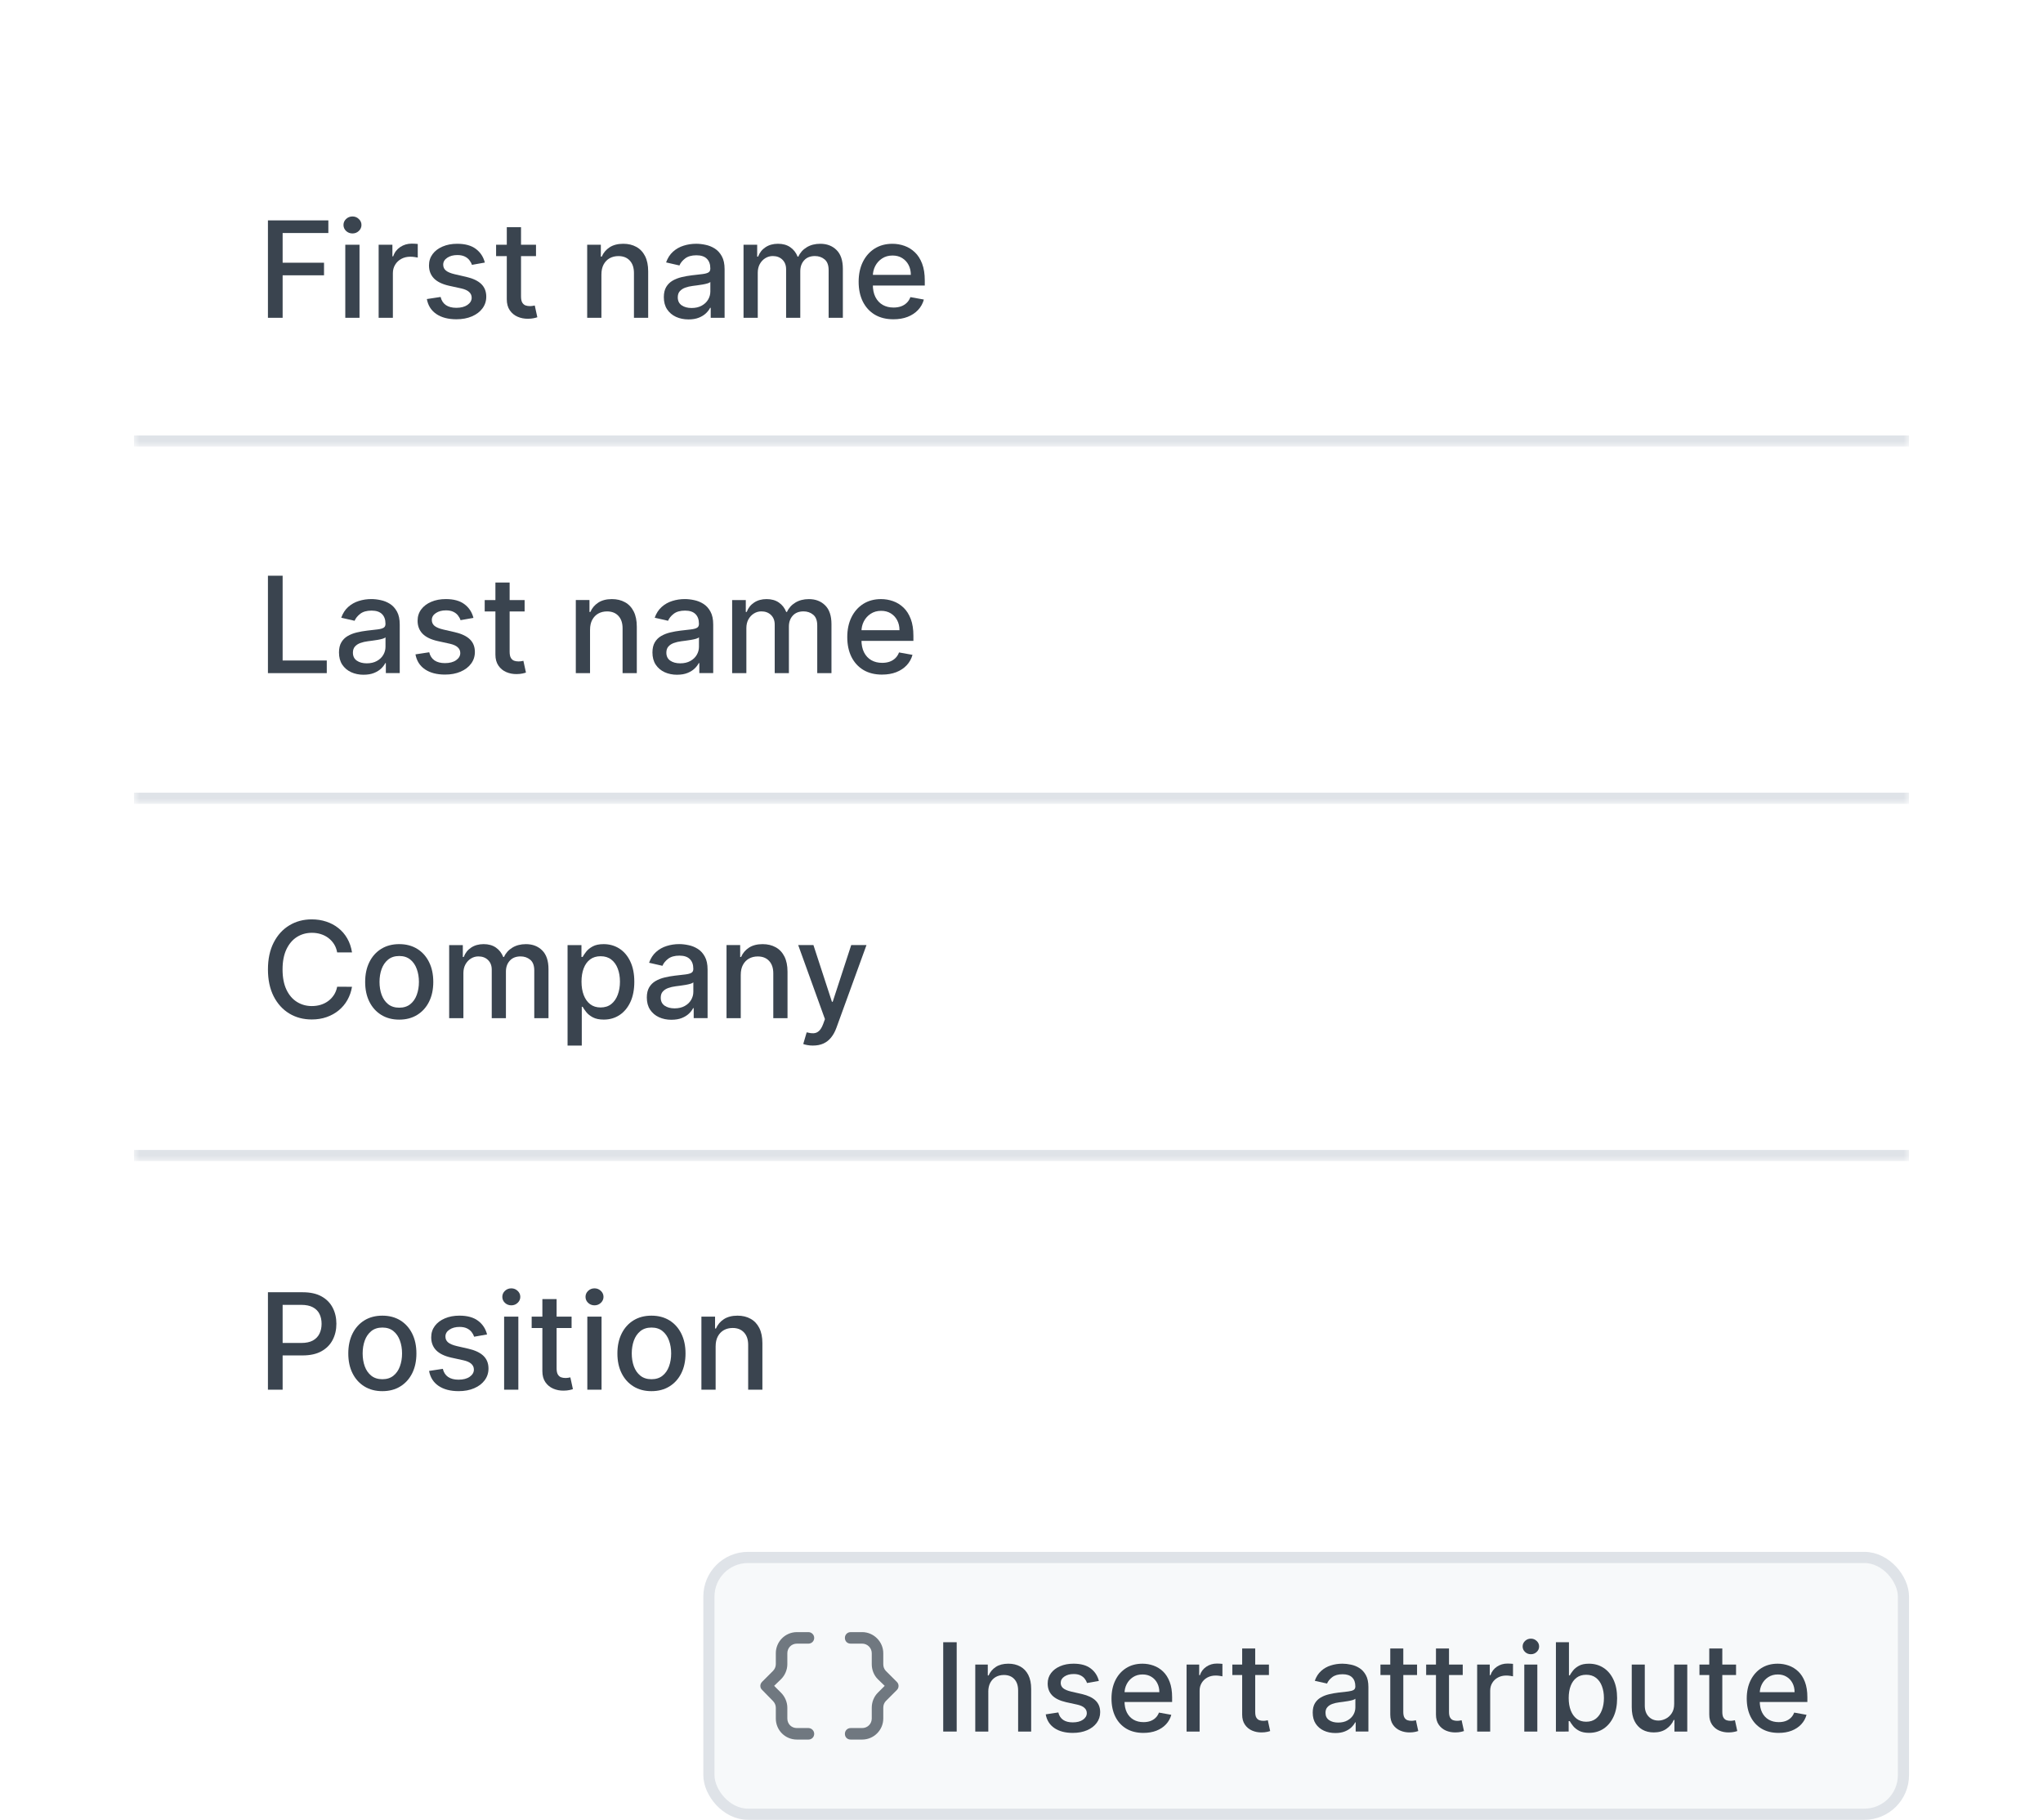 <svg fill="none" height="163" viewBox="0 0 183 163" width="183" xmlns="http://www.w3.org/2000/svg" xmlns:xlink="http://www.w3.org/1999/xlink"><filter id="a" color-interpolation-filters="sRGB" filterUnits="userSpaceOnUse" height="152" width="183" x="0" y="../other/0"><feFlood flood-opacity="0" result="BackgroundImageFix"/><feColorMatrix in="SourceAlpha" result="hardAlpha" type="matrix" values="0 0 0 0 0 0 0 0 0 0 0 0 0 0 0 0 0 0 127 0"/><feOffset dy="../other/4"/><feGaussianBlur stdDeviation="../other/6"/><feComposite in2="hardAlpha" operator="out"/><feColorMatrix type="matrix" values="0 0 0 0 0.115 0 0 0 0 0.148 0 0 0 0 0.18 0 0 0 0.12 0"/><feBlend in2="BackgroundImageFix" mode="normal" result="effect1_dropShadow_663_3617"/><feColorMatrix in="SourceAlpha" result="hardAlpha" type="matrix" values="0 0 0 0 0 0 0 0 0 0 0 0 0 0 0 0 0 0 127 0"/><feMorphology in="SourceAlpha" operator="dilate" radius="1" result="effect2_dropShadow_663_3617"/><feOffset/><feComposite in2="hardAlpha" operator="out"/><feColorMatrix type="matrix" values="0 0 0 0 0.874 0 0 0 0 0.892 0 0 0 0 0.91 0 0 0 1 0"/><feBlend in2="effect1_dropShadow_663_3617" mode="normal" result="effect2_dropShadow_663_3617"/><feBlend in="SourceGraphic" in2="effect2_dropShadow_663_3617" mode="normal" result="shape"/></filter><clipPath id="b"><rect height="128" rx="4" width="159" x="12" y="../other/8"/></clipPath><mask id="c" fill="#fff"><path d="m12 12c0-2.209 1.791-4 4-4h151c2.209 0 4 1.791 4 4v28h-159z" fill="#fff"/></mask><mask id="d" fill="#fff"><path d="m12 40h159v32h-159z" fill="#fff"/></mask><mask id="e" fill="#fff"><path d="m12 72h159v32h-159z" fill="#fff"/></mask><rect fill="#f7f9fa" height="23" rx="3.5" width="107" x="63.5" y="139.5"/><path d="m71.384 146.188c-1.053 0-1.891.859-1.891 1.89v.988c0 .237-.107.452-.258.602l-.967.967c-.215.215-.215.537 0 .73l.967.989c.15.15.258.365.258.601v.967c0 1.053.838 1.89 1.891 1.89h1.031c.279 0 .516-.214.516-.515 0-.279-.236-.516-.516-.516h-1.031c-.494 0-.859-.365-.859-.859v-.967c0-.494-.215-.988-.559-1.332l-.623-.623.623-.602c.344-.343.559-.837.559-1.332v-.988c0-.473.365-.859.859-.859h1.031c.279 0 .516-.215.516-.516 0-.279-.236-.515-.516-.515zm5.844 0h-1.031c-.301 0-.516.236-.516.515 0 .301.215.516.516.516h1.031c.473 0 .859.386.859.859v.988c0 .495.193.989.537 1.332l.623.602-.623.623c-.344.344-.537.838-.537 1.332v.967c0 .494-.387.859-.859.859h-1.031c-.301 0-.516.237-.516.516 0 .301.215.515.516.515h1.031c1.031 0 1.891-.837 1.891-1.89v-.967c0-.236.086-.451.236-.601l.988-.989c.193-.193.193-.515 0-.709l-.988-.988c-.15-.15-.236-.365-.236-.602v-.988c0-1.031-.859-1.89-1.891-1.89z" fill="#707880"/><g fill="#3a444f"><path d="m85.695 147.094v8h-1.207v-8z"/><path d="m88.527 151.531v3.563h-1.168v-6h1.121v.976h.074c.138-.317.354-.573.648-.765.297-.193.671-.289 1.121-.289.409 0 .767.086 1.074.257.307.17.546.422.715.758s.254.752.254 1.246v3.817h-1.168v-3.676c0-.435-.113-.775-.34-1.02-.227-.247-.538-.371-.934-.371-.271 0-.512.059-.723.176-.208.117-.374.289-.496.516-.12.224-.18.495-.18.812z"/><path d="m98.43 150.559-1.059.187c-.044-.135-.115-.264-.211-.387-.094-.122-.221-.222-.383-.3-.161-.079-.363-.118-.605-.118-.331 0-.607.075-.828.223-.221.146-.332.335-.332.566 0 .201.074.362.223.485.148.122.388.223.719.301l.953.218c.552.128.964.325 1.234.59.271.266.406.611.406 1.035 0 .36-.104.68-.312.961-.206.279-.493.498-.863.657-.367.158-.793.238-1.277.238-.672 0-1.22-.143-1.645-.43-.424-.289-.685-.699-.781-1.23l1.129-.172c.07.294.215.517.434.668.219.148.504.222.855.222.383 0 .689-.079.918-.238.229-.161.344-.358.344-.59 0-.187-.07-.345-.211-.472-.138-.128-.35-.224-.637-.289l-1.016-.223c-.56-.128-.974-.331-1.242-.609-.266-.279-.398-.632-.398-1.059 0-.354.099-.664.297-.93.198-.265.471-.472.82-.621.349-.151.749-.226 1.199-.226.648 0 1.159.14 1.531.422.372.278.619.652.738 1.121z"/><path d="m102.417 155.215c-.591 0-1.1-.126-1.527-.379-.425-.255-.753-.613-.985-1.074-.229-.464-.344-1.007-.344-1.629 0-.615.115-1.156.344-1.625.232-.469.555-.835.969-1.098.417-.263.904-.394 1.461-.394.339 0 .667.056.984.168.318.112.603.287.856.527.252.24.452.551.597.934.146.38.219.842.219 1.386v.414h-4.769v-.875h3.625c0-.307-.063-.579-.188-.816-.125-.24-.301-.428-.527-.566-.224-.139-.487-.208-.789-.208-.328 0-.615.081-.86.243-.242.159-.429.367-.562.625-.13.255-.195.532-.195.832v.683c0 .401.07.742.211 1.024.143.281.342.496.597.644.255.146.554.219.895.219.221 0 .423-.031.605-.094.182-.065.34-.161.473-.289.133-.127.234-.285.305-.472l1.105.199c-.089.325-.247.61-.477.855-.226.242-.511.431-.855.567-.341.132-.731.199-1.168.199z"/><path d="m106.287 155.094v-6h1.129v.953h.063c.109-.323.302-.577.578-.762.278-.187.593-.281.945-.281.073 0 .159.003.258.008.101.005.181.011.238.019v1.117c-.047-.013-.13-.027-.25-.043-.12-.018-.24-.027-.359-.027-.276 0-.522.059-.739.176-.213.114-.382.275-.507.48-.125.203-.188.435-.188.696v3.664z"/><path d="m113.664 149.094v.937h-3.277v-.937zm-2.398-1.438h1.168v5.676c0 .227.033.397.101.512.068.112.155.189.262.23.109.039.228.059.355.059.094 0 .176-.007.246-.02.071-.013.125-.023.164-.031l.211.965c-.067.026-.164.052-.289.078-.125.029-.281.044-.468.047-.308.005-.594-.05-.86-.164-.265-.115-.48-.292-.644-.531-.164-.24-.246-.541-.246-.903z"/><path d="m119.613 155.227c-.38 0-.724-.071-1.031-.211-.307-.144-.551-.351-.73-.621-.178-.271-.266-.603-.266-.997 0-.338.065-.617.195-.836.13-.218.306-.391.528-.519.221-.128.468-.224.742-.289.273-.065.552-.115.836-.149.359-.041.651-.075.875-.101.224-.029.386-.074.488-.137.102-.062.152-.164.152-.305v-.027c0-.341-.096-.605-.289-.793-.19-.187-.474-.281-.851-.281-.394 0-.703.087-.93.262-.224.172-.379.363-.465.574l-1.097-.25c.13-.365.32-.659.57-.883.252-.226.543-.391.871-.492.328-.104.673-.156 1.035-.156.24 0 .494.028.762.086.271.054.523.156.758.304.237.149.431.361.582.637.151.273.226.629.226 1.066v3.985h-1.14v-.821h-.047c-.076.151-.189.3-.34.446s-.345.267-.582.363-.521.145-.852.145zm.254-.938c.323 0 .599-.064.828-.191.232-.128.408-.295.528-.5.122-.209.183-.431.183-.668v-.774c-.041.042-.122.081-.242.117-.117.034-.251.064-.402.09-.151.024-.298.046-.442.067-.143.018-.263.034-.359.047-.227.028-.434.076-.621.144-.185.068-.333.165-.445.293-.11.125-.165.292-.165.5 0 .289.107.508.321.656.213.146.485.219.816.219z"/><path d="m126.931 149.094v.937h-3.278v-.937zm-2.399-1.438h1.168v5.676c0 .227.034.397.102.512.067.112.155.189.261.23.11.039.228.059.356.059.094 0 .176-.007.246-.02s.125-.023.164-.031l.211.965c-.068.026-.164.052-.289.078-.125.029-.281.044-.469.047-.307.005-.594-.05-.859-.164-.266-.115-.481-.292-.645-.531-.164-.24-.246-.541-.246-.903z"/><path d="m131.023 149.094v.937h-3.277v-.937zm-2.398-1.438h1.168v5.676c0 .227.034.397.102.512.067.112.154.189.261.23.11.039.228.059.356.059.093 0 .176-.007.246-.02s.125-.023.164-.031l.211.965c-.068.026-.164.052-.289.078-.125.029-.281.044-.469.047-.307.005-.594-.05-.859-.164-.266-.115-.481-.292-.645-.531-.164-.24-.246-.541-.246-.903z"/><path d="m132.315 155.094v-6h1.129v.953h.063c.109-.323.302-.577.578-.762.279-.187.594-.281.945-.281.073 0 .159.003.258.008.102.005.181.011.238.019v1.117c-.047-.013-.13-.027-.25-.043-.119-.018-.239-.027-.359-.027-.276 0-.522.059-.738.176-.214.114-.383.275-.508.48-.125.203-.188.435-.188.696v3.664z"/><path d="m136.537 155.094v-6h1.168v6zm.59-6.926c-.203 0-.378-.068-.523-.203-.144-.138-.215-.302-.215-.492 0-.193.071-.357.215-.493.145-.138.32-.207.523-.207s.376.069.519.207c.146.136.219.3.219.493 0 .19-.073.354-.219.492-.143.135-.316.203-.519.203z"/><path d="m139.37 155.094v-8h1.168v2.972h.07c.068-.125.166-.269.293-.433.128-.164.305-.307.532-.43.226-.125.526-.187.898-.187.484 0 .917.122 1.297.367s.678.597.894 1.058c.219.461.329 1.016.329 1.664 0 .649-.108 1.205-.325 1.668-.216.461-.513.817-.89 1.067-.378.247-.809.371-1.293.371-.365 0-.663-.061-.895-.184-.229-.122-.409-.265-.539-.429s-.23-.31-.301-.438h-.097v.934zm1.145-3c0 .422.061.791.183 1.109.123.318.3.567.531.746.232.177.516.266.852.266.349 0 .641-.093.875-.277.234-.188.412-.442.531-.762.123-.321.184-.681.184-1.082 0-.396-.06-.752-.18-1.067-.117-.315-.294-.563-.531-.746-.234-.182-.527-.273-.879-.273-.338 0-.625.087-.859.262-.232.174-.408.417-.528.73-.119.312-.179.677-.179 1.094z"/><path d="m149.963 152.605v-3.511h1.172v6h-1.149v-1.039h-.062c-.138.32-.36.587-.664.8-.302.211-.679.317-1.129.317-.386 0-.727-.085-1.024-.254-.294-.172-.526-.426-.695-.762-.167-.336-.25-.751-.25-1.246v-3.816h1.168v3.676c0 .408.113.734.34.976.226.242.521.363.883.363.218 0 .436-.054.652-.164.219-.109.4-.274.543-.496.146-.221.217-.502.215-.844z"/><path d="m155.505 149.094v.937h-3.277v-.937zm-2.399-1.438h1.168v5.676c0 .227.034.397.102.512.068.112.155.189.262.23.109.039.228.059.355.059.094 0 .176-.007.246-.02.071-.013.125-.023.164-.031l.211.965c-.067.026-.164.052-.289.078-.125.029-.281.044-.469.047-.307.005-.593-.05-.859-.164-.266-.115-.48-.292-.644-.531-.165-.24-.247-.541-.247-.903z"/><path d="m159.318 155.215c-.591 0-1.1-.126-1.527-.379-.424-.255-.753-.613-.984-1.074-.23-.464-.344-1.007-.344-1.629 0-.615.114-1.156.344-1.625.231-.469.554-.835.968-1.098.417-.263.904-.394 1.461-.394.339 0 .667.056.985.168.317.112.603.287.855.527.253.24.452.551.598.934.146.38.219.842.219 1.386v.414h-4.77v-.875h3.625c0-.307-.062-.579-.187-.816-.125-.24-.301-.428-.528-.566-.224-.139-.487-.208-.789-.208-.328 0-.614.081-.859.243-.242.159-.43.367-.563.625-.13.255-.195.532-.195.832v.683c0 .401.07.742.211 1.024.143.281.342.496.598.644.255.146.553.219.894.219.221 0 .423-.031.606-.094.182-.065.339-.161.472-.289.133-.127.235-.285.305-.472l1.105.199c-.088.325-.247.61-.476.855-.227.242-.512.431-.856.567-.341.132-.73.199-1.168.199z"/></g><rect height="23" rx="3.5" stroke="#dfe3e8" width="107" x="63.5" y="139.5"/><g filter="url(#a)"><g clip-path="url(#b)"><rect fill="#fff" height="128" rx="4" width="159" x="12" y="../other/8"/><path d="m12 12c0-2.209 1.791-4 4-4h151c2.209 0 4 1.791 4 4v28h-159z" fill="#fff"/><g fill="#3a444f"><path d="m24 28.465v-8.727h5.412v1.133h-4.095v2.659h3.707v1.129h-3.707v3.805z"/><path d="m30.929 28.465v-6.545h1.274v6.545zm.643-7.555c-.222 0-.412-.074-.571-.222-.156-.151-.234-.33-.234-.537 0-.21.078-.389.234-.537.159-.15.349-.226.571-.226.222 0 .411.075.567.226.159.148.239.327.239.537 0 .207-.08.386-.239.537-.156.148-.345.222-.567.222z"/><path d="m33.917 28.465v-6.545h1.232v1.04h.068c.119-.352.33-.629.631-.831.304-.204.648-.307 1.031-.307.08 0 .173.003.281.009.111.006.197.013.26.021v1.219c-.051-.014-.142-.03-.273-.047-.131-.02-.261-.03-.392-.03-.301 0-.57.064-.805.192-.233.125-.418.3-.554.524-.136.222-.205.474-.205.758v3.997z"/><path d="m43.428 23.518-1.155.205c-.048-.148-.125-.288-.23-.422-.102-.134-.241-.243-.418-.328s-.396-.128-.66-.128c-.361 0-.662.081-.903.243-.241.159-.362.365-.362.618 0 .219.081.395.243.528.162.134.423.243.784.328l1.04.239c.602.139 1.051.354 1.347.643.295.29.443.666.443 1.129 0 .392-.114.742-.341 1.048-.224.304-.538.543-.942.716-.401.173-.865.26-1.393.26-.733 0-1.331-.156-1.794-.469-.463-.315-.747-.763-.852-1.342l1.232-.188c.077.321.234.564.473.729.239.162.55.243.933.243.418 0 .751-.087 1.002-.26.25-.176.375-.391.375-.643 0-.205-.077-.376-.23-.516-.15-.139-.382-.244-.695-.315l-1.108-.243c-.611-.139-1.062-.361-1.355-.665-.29-.304-.435-.689-.435-1.155 0-.386.108-.724.324-1.014s.514-.516.895-.677c.381-.165.817-.247 1.308-.247.707 0 1.264.153 1.671.46.406.304.675.712.805 1.223z"/><path d="m48.012 21.92v1.023h-3.575v-1.023zm-2.616-1.568h1.274v6.192c0 .247.037.433.111.558.074.122.169.206.285.252.119.043.249.064.388.064.102 0 .192-.007.268-.021.077-.014.136-.026.179-.034l.23 1.052c-.074.028-.179.057-.315.085-.136.031-.307.048-.511.051-.335.006-.648-.054-.938-.179-.29-.125-.524-.318-.703-.58-.179-.261-.269-.59-.269-.984z"/><path d="m53.871 24.579v3.886h-1.274v-6.545h1.223v1.065h.081c.151-.347.386-.625.707-.835.324-.21.732-.315 1.223-.315.446 0 .837.094 1.172.281.335.185.595.46.78.827.185.366.277.82.277 1.359v4.163h-1.274v-4.01c0-.474-.124-.845-.371-1.112-.247-.27-.587-.405-1.018-.405-.295 0-.558.064-.788.192-.227.128-.408.315-.541.562-.131.244-.196.54-.196.886z"/><path d="m61.674 28.61c-.415 0-.79-.077-1.125-.23-.335-.156-.601-.382-.797-.677-.193-.295-.29-.658-.29-1.087 0-.369.071-.673.213-.912.142-.239.334-.427.575-.567.241-.139.511-.244.81-.315s.602-.125.912-.162c.392-.045.71-.082.955-.111.244-.031.422-.081.533-.149.111-.068.166-.179.166-.332v-.03c0-.372-.105-.66-.315-.865-.207-.205-.517-.307-.929-.307-.429 0-.767.095-1.014.286-.244.188-.413.396-.507.626l-1.197-.273c.142-.398.349-.719.622-.963.276-.247.592-.426.95-.537.358-.114.734-.17 1.129-.17.261 0 .538.031.831.094.295.06.571.171.827.332.259.162.47.394.635.695.165.298.247.686.247 1.163v4.347h-1.244v-.895h-.051c-.082.165-.206.327-.371.486-.165.159-.376.291-.635.396-.259.105-.568.158-.929.158zm.277-1.023c.352 0 .653-.07.903-.209.253-.139.445-.321.575-.545.134-.227.2-.47.2-.729v-.844c-.045.045-.134.088-.264.128-.128.037-.274.07-.439.098-.165.026-.325.05-.481.072-.156.02-.287.037-.392.051-.247.031-.473.084-.677.158-.202.074-.364.18-.486.32-.119.136-.179.318-.179.545 0 .315.117.554.349.716.233.159.53.239.891.239z"/><path d="m66.601 28.465v-6.545h1.223v1.065h.081c.136-.361.359-.642.669-.844.31-.204.68-.307 1.112-.307.438 0 .804.102 1.099.307.298.205.518.486.66.844h.068c.156-.349.405-.628.746-.835.341-.21.747-.315 1.219-.315.594 0 1.078.186 1.453.558.378.372.567.933.567 1.683v4.389h-1.274v-4.27c0-.443-.121-.764-.362-.963-.241-.199-.53-.298-.865-.298-.415 0-.737.128-.967.384-.23.253-.345.578-.345.976v4.172h-1.27v-4.351c0-.355-.111-.641-.332-.857s-.51-.324-.865-.324c-.241 0-.465.064-.669.192-.202.125-.365.3-.49.524-.122.225-.183.484-.183.78v4.035z"/><path d="m80.027 28.598c-.645 0-1.2-.138-1.666-.413-.463-.278-.821-.669-1.074-1.172-.25-.506-.375-1.098-.375-1.777 0-.67.125-1.261.375-1.773.253-.511.605-.91 1.057-1.197.455-.287.986-.43 1.594-.43.369 0 .727.061 1.074.183.347.122.658.314.933.575.276.261.493.601.652 1.018.159.415.239.919.239 1.513v.452h-5.203v-.955h3.954c0-.335-.068-.632-.204-.891-.136-.261-.328-.467-.575-.618-.244-.151-.531-.226-.861-.226-.358 0-.67.088-.938.264-.264.173-.469.401-.614.682-.142.278-.213.581-.213.908v.746c0 .438.077.81.23 1.117.156.307.374.541.652.703.278.159.604.239.976.239.241 0 .462-.034.66-.102.199-.071.371-.176.516-.315s.256-.311.332-.516l1.206.217c-.097.355-.27.666-.52.933-.247.264-.558.47-.933.618-.372.145-.797.217-1.274.217z"/></g><path d="m12 8h159zm159 33h-159v-2h159zm-159-1v-32zm159-32v32z" fill="#dfe3e8" mask="url(#c)"/><path d="m12 40h159v32h-159z" fill="#fff"/><g fill="#3a444f"><path d="m24 60.292v-8.727h1.317v7.594h3.954v1.133z"/><path d="m32.576 60.437c-.415 0-.79-.077-1.125-.23-.335-.156-.601-.382-.797-.678-.193-.295-.29-.658-.29-1.087 0-.369.071-.673.213-.912.142-.239.334-.428.575-.567s.511-.244.81-.315c.298-.071.602-.125.912-.162.392-.045.71-.082.955-.111.244-.031.422-.081.533-.149s.166-.179.166-.332v-.03c0-.372-.105-.66-.315-.865-.207-.204-.517-.307-.929-.307-.429 0-.767.095-1.014.285-.244.188-.413.396-.507.626l-1.198-.273c.142-.398.349-.719.622-.963.276-.247.592-.426.95-.537.358-.114.734-.171 1.129-.171.261 0 .538.031.831.094.295.06.571.17.827.332.259.162.47.393.635.695.165.298.247.686.247 1.163v4.347h-1.244v-.895h-.051c-.082.165-.206.327-.371.486s-.376.291-.635.396c-.259.105-.568.158-.929.158zm.277-1.023c.352 0 .653-.07.903-.209.253-.139.445-.321.575-.545.134-.227.2-.47.2-.729v-.844c-.045.045-.134.088-.264.128-.128.037-.274.07-.439.098-.165.026-.325.05-.481.072-.156.02-.287.037-.392.051-.247.031-.473.084-.678.158-.202.074-.364.18-.486.32-.119.136-.179.318-.179.545 0 .315.117.554.349.716.233.159.53.239.891.239z"/><path d="m42.408 55.344-1.155.204c-.048-.148-.125-.288-.23-.422-.102-.134-.241-.243-.418-.328-.176-.085-.396-.128-.66-.128-.361 0-.662.081-.903.243-.241.159-.362.365-.362.618 0 .219.081.395.243.528.162.134.423.243.784.328l1.04.239c.602.139 1.051.354 1.347.643.295.29.443.666.443 1.129 0 .392-.114.742-.341 1.048-.225.304-.538.543-.942.716-.401.173-.865.26-1.393.26-.733 0-1.331-.156-1.794-.469-.463-.315-.747-.763-.852-1.342l1.232-.188c.077.321.234.564.473.729.239.162.55.243.933.243.418 0 .751-.087 1.001-.26.25-.176.375-.391.375-.643 0-.204-.077-.376-.23-.516-.151-.139-.382-.244-.695-.315l-1.108-.243c-.611-.139-1.062-.361-1.355-.665-.29-.304-.435-.689-.435-1.155 0-.386.108-.725.324-1.014.216-.29.514-.516.895-.678.381-.165.817-.247 1.308-.247.707 0 1.264.153 1.67.46.406.304.675.712.805 1.223z"/><path d="m46.992 53.746v1.023h-3.575v-1.023zm-2.616-1.568h1.274v6.192c0 .247.037.433.111.558.074.122.169.206.285.251.119.043.248.064.388.064.102 0 .192-.007.269-.021s.136-.025.179-.034l.23 1.053c-.074.028-.179.057-.315.085-.136.031-.307.048-.511.051-.335.006-.648-.054-.938-.179s-.524-.318-.703-.58c-.179-.261-.269-.59-.269-.984z"/><path d="m52.852 56.405v3.886h-1.274v-6.545h1.223v1.065h.081c.151-.347.386-.625.707-.835.324-.21.732-.315 1.223-.315.446 0 .837.094 1.172.281.335.185.595.46.78.827s.277.82.277 1.359v4.163h-1.274v-4.01c0-.474-.123-.845-.371-1.112-.247-.27-.587-.405-1.018-.405-.295 0-.558.064-.788.192-.227.128-.408.315-.541.562-.131.244-.196.54-.196.886z"/><path d="m60.654 60.437c-.415 0-.79-.077-1.125-.23-.335-.156-.601-.382-.797-.678-.193-.295-.29-.658-.29-1.087 0-.369.071-.673.213-.912.142-.239.334-.428.575-.567.241-.139.511-.244.81-.315.298-.071.602-.125.912-.162.392-.045.71-.082.955-.111.244-.031.422-.081.533-.149s.166-.179.166-.332v-.03c0-.372-.105-.66-.315-.865-.207-.204-.517-.307-.929-.307-.429 0-.767.095-1.014.285-.244.188-.413.396-.507.626l-1.197-.273c.142-.398.349-.719.622-.963.276-.247.592-.426.95-.537.358-.114.734-.171 1.129-.171.261 0 .538.031.831.094.295.06.571.17.827.332.259.162.47.393.635.695.165.298.247.686.247 1.163v4.347h-1.244v-.895h-.051c-.082.165-.206.327-.371.486-.165.159-.376.291-.635.396-.259.105-.568.158-.929.158zm.277-1.023c.352 0 .653-.07.903-.209.253-.139.445-.321.575-.545.134-.227.2-.47.2-.729v-.844c-.045.045-.134.088-.264.128-.128.037-.274.07-.439.098-.165.026-.325.05-.482.072-.156.02-.287.037-.392.051-.247.031-.473.084-.678.158-.202.074-.364.18-.486.32-.119.136-.179.318-.179.545 0 .315.116.554.349.716.233.159.53.239.891.239z"/><path d="m65.581 60.292v-6.545h1.223v1.065h.081c.136-.361.359-.642.669-.844.31-.205.68-.307 1.112-.307.438 0 .804.102 1.099.307.298.204.518.486.66.844h.068c.156-.349.405-.628.746-.835.341-.21.747-.315 1.219-.315.594 0 1.078.186 1.453.558.378.372.567.933.567 1.683v4.389h-1.274v-4.27c0-.443-.121-.764-.362-.963-.241-.199-.53-.298-.865-.298-.415 0-.737.128-.967.384-.23.253-.345.578-.345.976v4.172h-1.27v-4.351c0-.355-.111-.641-.332-.857-.222-.216-.51-.324-.865-.324-.241 0-.465.064-.669.192-.202.125-.365.3-.49.524-.122.224-.183.484-.183.78v4.035z"/><path d="m79.008 60.424c-.645 0-1.2-.138-1.666-.413-.463-.278-.821-.669-1.074-1.172-.25-.506-.375-1.098-.375-1.777 0-.67.125-1.261.375-1.773.253-.511.605-.91 1.057-1.198.455-.287.986-.43 1.594-.43.369 0 .727.061 1.074.183.347.122.658.314.933.575.276.261.493.601.652 1.018.159.415.239.919.239 1.513v.452h-5.203v-.955h3.955c0-.335-.068-.632-.205-.891-.136-.261-.328-.467-.575-.618-.244-.151-.531-.226-.861-.226-.358 0-.67.088-.938.264-.264.173-.469.401-.614.682-.142.278-.213.581-.213.908v.746c0 .438.077.81.23 1.117.156.307.373.541.652.703.279.159.604.239.976.239.241 0 .462-.034.66-.102.199-.071.371-.176.516-.315s.256-.311.332-.516l1.206.217c-.097.355-.27.666-.52.933-.247.264-.558.47-.933.618-.372.145-.797.217-1.274.217z"/></g><path d="m171 71h-159v2h159z" fill="#dfe3e8" mask="url(#d)"/><path d="m12 72h159v32h-159z" fill="#fff"/><path d="m31.53 85.307h-1.329c-.051-.284-.146-.534-.285-.75s-.31-.399-.511-.55c-.202-.151-.427-.264-.677-.341-.247-.077-.51-.115-.788-.115-.503 0-.953.126-1.351.379-.395.253-.707.624-.938 1.112-.227.489-.341 1.085-.341 1.79 0 .71.114 1.31.341 1.798.23.489.544.858.942 1.108s.845.375 1.342.375c.276 0 .537-.037.784-.111.25-.077.476-.189.678-.337.202-.148.372-.328.511-.541.142-.216.24-.463.294-.742l1.329.004c-.071.429-.209.824-.413 1.185-.202.358-.462.668-.78.929-.315.259-.676.459-1.082.601-.406.142-.85.213-1.33.213-.756 0-1.429-.179-2.02-.537-.591-.361-1.057-.876-1.398-1.547-.338-.67-.507-1.47-.507-2.399 0-.932.171-1.732.511-2.399.341-.67.807-1.185 1.398-1.543.591-.361 1.263-.541 2.016-.541.463 0 .895.067 1.296.2.403.131.766.324 1.087.58.321.253.587.562.797.929.21.364.352.78.426 1.249z" fill="#3a444f"/><path d="m35.76 91.328c-.614 0-1.149-.141-1.607-.422-.457-.281-.812-.675-1.065-1.18-.253-.506-.379-1.097-.379-1.773 0-.679.126-1.273.379-1.781.253-.509.608-.903 1.065-1.185.457-.281.993-.422 1.607-.422s1.149.141 1.607.422c.457.281.812.676 1.065 1.185.253.508.379 1.102.379 1.781 0 .676-.126 1.267-.379 1.773-.253.506-.608.899-1.065 1.18-.457.281-.993.422-1.607.422zm.004-1.07c.398 0 .727-.105.989-.315.261-.21.455-.49.58-.84.128-.349.192-.734.192-1.155 0-.418-.064-.801-.192-1.151-.125-.352-.318-.635-.58-.848-.261-.213-.591-.32-.989-.32-.401 0-.733.106-.997.32-.261.213-.456.496-.584.848-.125.349-.188.733-.188 1.151 0 .42.062.805.188 1.155.128.349.322.629.584.84.264.21.597.315.997.315z" fill="#3a444f"/><path d="m40.234 91.196v-6.545h1.223v1.065h.081c.136-.361.359-.642.669-.844.31-.204.68-.307 1.112-.307.438 0 .804.102 1.099.307.298.205.518.486.66.844h.068c.156-.349.405-.628.746-.835.341-.21.747-.315 1.219-.315.594 0 1.078.186 1.453.558.378.372.567.933.567 1.683v4.389h-1.274v-4.27c0-.443-.121-.764-.362-.963-.241-.199-.53-.298-.865-.298-.415 0-.737.128-.967.384-.23.253-.345.578-.345.976v4.172h-1.27v-4.351c0-.355-.111-.641-.332-.857s-.51-.324-.865-.324c-.241 0-.464.064-.669.192-.202.125-.365.3-.49.524-.122.224-.183.484-.183.78v4.035z" fill="#3a444f"/><path d="m50.839 93.651v-9h1.244v1.061h.106c.074-.136.18-.294.32-.473s.332-.335.58-.469c.247-.136.574-.205.98-.205.528 0 1 .134 1.415.401.415.267.74.652.976 1.155.239.503.358 1.108.358 1.815 0 .707-.118 1.314-.354 1.82-.236.503-.56.891-.972 1.163-.412.27-.882.405-1.411.405-.398 0-.723-.067-.976-.2-.25-.134-.446-.29-.588-.469-.142-.179-.251-.338-.328-.477h-.077v3.473zm1.249-5.727c0 .46.067.864.2 1.21s.327.618.58.814c.253.193.562.29.929.29.381 0 .699-.101.955-.303.256-.204.449-.481.58-.831.134-.349.2-.743.2-1.18 0-.432-.065-.82-.196-1.163-.128-.344-.321-.615-.58-.814-.256-.199-.575-.298-.959-.298-.369 0-.682.095-.938.285-.253.19-.445.456-.575.797-.131.341-.196.739-.196 1.193z" fill="#3a444f"/><path d="m60.15 91.341c-.415 0-.79-.077-1.125-.23-.335-.156-.601-.382-.797-.678-.193-.295-.29-.658-.29-1.087 0-.369.071-.673.213-.912.142-.239.334-.427.575-.567s.511-.244.81-.315c.298-.071.602-.125.912-.162.392-.045.71-.082.955-.111.244-.031.422-.081.533-.149.111-.068.166-.179.166-.332v-.03c0-.372-.105-.66-.315-.865-.207-.205-.517-.307-.929-.307-.429 0-.767.095-1.014.285-.244.188-.413.396-.507.626l-1.197-.273c.142-.398.349-.719.622-.963.276-.247.592-.426.95-.537.358-.114.734-.171 1.129-.171.261 0 .538.031.831.094.295.06.571.17.827.332.259.162.47.393.635.695.165.298.247.686.247 1.163v4.347h-1.244v-.895h-.051c-.082.165-.206.327-.371.486-.165.159-.376.291-.635.396s-.568.158-.929.158zm.277-1.023c.352 0 .653-.07.903-.209.253-.139.445-.321.575-.545.134-.227.2-.47.2-.729v-.844c-.045.045-.134.088-.264.128-.128.037-.274.07-.439.098-.165.026-.325.05-.482.072-.156.02-.287.037-.392.051-.247.031-.473.084-.678.158-.202.074-.364.18-.486.32-.119.136-.179.318-.179.545 0 .315.117.554.349.716.233.159.53.239.891.239z" fill="#3a444f"/><path d="m66.352 87.31v3.886h-1.274v-6.545h1.223v1.065h.081c.151-.347.386-.625.707-.835.324-.21.732-.315 1.223-.315.446 0 .837.094 1.172.281.335.185.595.46.78.827s.277.82.277 1.359v4.163h-1.274v-4.01c0-.474-.123-.845-.371-1.112-.247-.27-.587-.405-1.018-.405-.295 0-.558.064-.788.192-.227.128-.408.315-.541.562-.131.244-.196.54-.196.886z" fill="#3a444f"/><path d="m72.82 93.651c-.19 0-.364-.016-.52-.047-.156-.028-.273-.06-.349-.094l.307-1.044c.233.062.44.089.622.081.182-.009.342-.077.481-.205.142-.128.267-.337.375-.626l.158-.435-2.395-6.631h1.364l1.658 5.08h.068l1.658-5.08h1.368l-2.697 7.419c-.125.341-.284.629-.477.865-.193.239-.423.418-.69.537-.267.119-.577.179-.929.179z" fill="#3a444f"/><path d="m171 103h-159v2h159z" fill="#dfe3e8" mask="url(#e)"/><path d="m0 0h159v32h-159z" fill="#fff" transform="translate(12 104)"/><path d="m24 124.473v-8.727h3.111c.679 0 1.242.123 1.688.371.446.247.78.585 1.001 1.014.222.426.332.906.332 1.44 0 .537-.112 1.02-.337 1.449-.222.426-.557.764-1.006 1.014-.446.247-1.007.371-1.683.371h-2.139v-1.116h2.02c.429 0 .777-.074 1.044-.222.267-.151.463-.355.588-.614.125-.258.188-.552.188-.882 0-.329-.062-.622-.188-.878-.125-.255-.322-.456-.592-.6-.267-.145-.619-.218-1.057-.218h-1.653v7.598z" fill="#3a444f"/><path d="m34.249 124.605c-.614 0-1.149-.14-1.607-.422-.457-.281-.812-.674-1.065-1.18s-.379-1.097-.379-1.773c0-.679.127-1.272.379-1.781.253-.508.608-.903 1.065-1.185.457-.281.993-.421 1.607-.421.614 0 1.149.14 1.607.421.457.282.812.677 1.065 1.185.253.509.379 1.102.379 1.781 0 .676-.126 1.267-.379 1.773-.253.506-.608.899-1.065 1.18-.457.282-.993.422-1.607.422zm.004-1.069c.398 0 .727-.105.989-.316.261-.21.455-.49.58-.839.128-.35.192-.735.192-1.155 0-.418-.064-.801-.192-1.151-.125-.352-.318-.634-.58-.848-.261-.213-.591-.319-.989-.319-.401 0-.733.106-.997.319-.261.214-.456.496-.584.848-.125.35-.188.733-.188 1.151 0 .42.062.805.188 1.155.128.349.322.629.584.839.264.211.597.316.997.316z" fill="#3a444f"/><path d="m43.627 119.526-1.155.204c-.048-.147-.125-.288-.23-.422-.102-.133-.241-.242-.418-.328-.176-.085-.396-.128-.66-.128-.361 0-.662.081-.903.243-.241.159-.362.365-.362.618 0 .219.081.395.243.529.162.133.423.243.784.328l1.04.238c.602.14 1.051.354 1.347.644.295.29.443.666.443 1.129 0 .392-.114.742-.341 1.048-.224.304-.538.543-.942.716-.401.174-.865.26-1.393.26-.733 0-1.331-.156-1.794-.468-.463-.316-.747-.763-.852-1.343l1.232-.187c.077.321.234.564.473.728.239.162.55.243.933.243.418 0 .751-.086 1.001-.26.25-.176.375-.39.375-.643 0-.205-.077-.377-.23-.516-.151-.139-.382-.244-.695-.315l-1.108-.243c-.611-.139-1.062-.361-1.355-.665-.29-.304-.435-.689-.435-1.155 0-.386.108-.724.324-1.014s.514-.515.895-.677c.381-.165.817-.247 1.308-.247.707 0 1.264.153 1.671.46.406.304.675.711.805 1.223z" fill="#3a444f"/><path d="m45.156 124.473v-6.545h1.274v6.545zm.643-7.555c-.222 0-.412-.074-.571-.222-.156-.15-.234-.329-.234-.537 0-.21.078-.389.234-.537.159-.15.349-.226.571-.226s.41.076.567.226c.159.148.239.327.239.537 0 .208-.08.387-.239.537-.156.148-.345.222-.567.222z" fill="#3a444f"/><path d="m51.199 117.928v1.022h-3.575v-1.022zm-2.616-1.568h1.274v6.191c0 .247.037.434.111.559.074.122.169.206.285.251.119.043.249.064.388.064.102 0 .192-.007.268-.021.077-.015.136-.026.179-.035l.23 1.053c-.074.028-.179.057-.315.085-.136.032-.307.049-.511.051-.335.006-.648-.054-.938-.179-.29-.125-.524-.318-.703-.579s-.269-.59-.269-.984z" fill="#3a444f"/><path d="m52.609 124.473v-6.545h1.274v6.545zm.643-7.555c-.222 0-.412-.074-.571-.222-.156-.15-.234-.329-.234-.537 0-.21.078-.389.234-.537.159-.15.349-.226.571-.226s.41.076.567.226c.159.148.239.327.239.537 0 .208-.08.387-.239.537-.156.148-.345.222-.567.222z" fill="#3a444f"/><path d="m58.354 124.605c-.614 0-1.149-.14-1.607-.422-.457-.281-.812-.674-1.065-1.18-.253-.506-.379-1.097-.379-1.773 0-.679.126-1.272.379-1.781.253-.508.608-.903 1.065-1.185.457-.281.993-.421 1.607-.421.614 0 1.149.14 1.607.421.457.282.812.677 1.065 1.185.253.509.379 1.102.379 1.781 0 .676-.126 1.267-.379 1.773-.253.506-.608.899-1.065 1.18-.457.282-.993.422-1.607.422zm.004-1.069c.398 0 .727-.105.989-.316.261-.21.455-.49.58-.839.128-.35.192-.735.192-1.155 0-.418-.064-.801-.192-1.151-.125-.352-.318-.634-.58-.848-.261-.213-.591-.319-.989-.319-.401 0-.733.106-.997.319-.261.214-.456.496-.584.848-.125.35-.188.733-.188 1.151 0 .42.062.805.188 1.155.128.349.323.629.584.839.264.211.597.316.997.316z" fill="#3a444f"/><path d="m64.102 120.587v3.886h-1.274v-6.545h1.223v1.065h.081c.151-.347.386-.625.707-.835.324-.21.732-.315 1.223-.315.446 0 .837.093 1.172.281.335.184.595.46.78.826.185.367.277.82.277 1.36v4.163h-1.274v-4.01c0-.474-.123-.845-.371-1.112-.247-.27-.587-.405-1.018-.405-.295 0-.558.064-.788.192-.227.128-.408.315-.541.562-.131.245-.196.54-.196.887z" fill="#3a444f"/></g></g></svg>